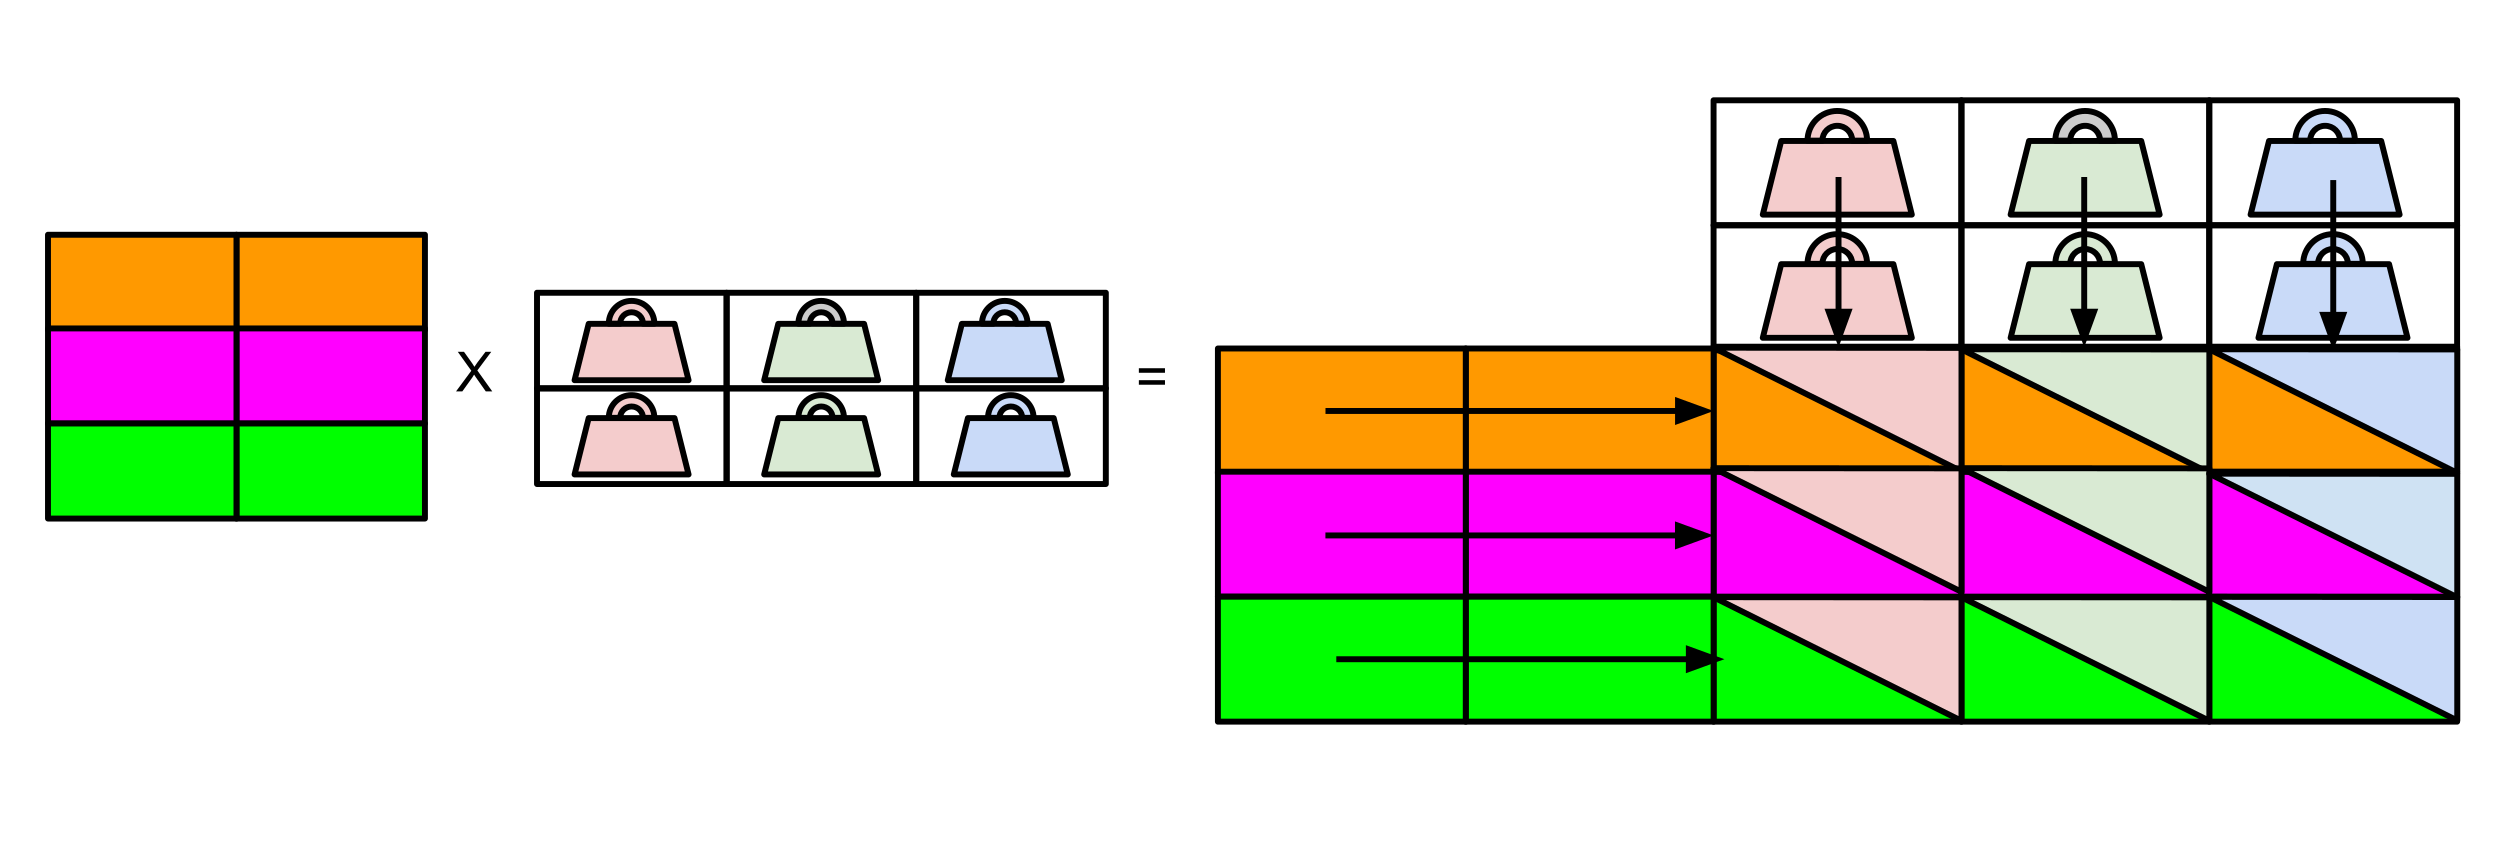<svg version="1.1" viewBox="0.0 0.0 421.549 142.087" fill="none" stroke="none" stroke-linecap="square" stroke-miterlimit="10" xmlns:xlink="http://www.w3.org/1999/xlink" xmlns="http://www.w3.org/2000/svg"><clipPath id="p.0"><path d="m0 0l421.549 0l0 142.087l-421.549 0l0 -142.087z" clip-rule="nonzero"/></clipPath><g clip-path="url(#p.0)"><path fill="#000000" fill-opacity="0.0" d="m0 0l421.549 0l0 142.087l-421.549 0z" fill-rule="evenodd"/><path fill="#00ff00" d="m288.942 100.615l41.795 0l0 21.071l-41.795 0z" fill-rule="evenodd"/><path stroke="#000000" stroke-width="1.0" stroke-linejoin="round" stroke-linecap="butt" d="m288.942 100.615l41.795 0l0 21.071l-41.795 0z" fill-rule="evenodd"/><path fill="#ff00ff" d="m288.942 79.536l41.795 0l0 21.071l-41.795 0z" fill-rule="evenodd"/><path stroke="#000000" stroke-width="1.0" stroke-linejoin="round" stroke-linecap="butt" d="m288.942 79.536l41.795 0l0 21.071l-41.795 0z" fill-rule="evenodd"/><path fill="#ff9900" d="m288.942 58.457l41.795 0l0 21.071l-41.795 0z" fill-rule="evenodd"/><path stroke="#000000" stroke-width="1.0" stroke-linejoin="round" stroke-linecap="butt" d="m288.942 58.457l41.795 0l0 21.071l-41.795 0z" fill-rule="evenodd"/><path fill="#000000" fill-opacity="0.0" d="m288.942 37.993l41.795 0l0 21.071l-41.795 0z" fill-rule="evenodd"/><path stroke="#000000" stroke-width="1.0" stroke-linejoin="round" stroke-linecap="butt" d="m288.942 37.993l41.795 0l0 21.071l-41.795 0z" fill-rule="evenodd"/><path fill="#000000" fill-opacity="0.0" d="m288.942 16.913l41.795 0l0 21.071l-41.795 0z" fill-rule="evenodd"/><path stroke="#000000" stroke-width="1.0" stroke-linejoin="round" stroke-linecap="butt" d="m288.942 16.913l41.795 0l0 21.071l-41.795 0z" fill-rule="evenodd"/><path fill="#ff9900" d="m247.152 58.764l41.795 0l0 21.071l-41.795 0z" fill-rule="evenodd"/><path stroke="#000000" stroke-width="1.0" stroke-linejoin="round" stroke-linecap="butt" d="m247.152 58.764l41.795 0l0 21.071l-41.795 0z" fill-rule="evenodd"/><path fill="#ff9900" d="m205.362 58.764l41.795 0l0 21.071l-41.795 0z" fill-rule="evenodd"/><path stroke="#000000" stroke-width="1.0" stroke-linejoin="round" stroke-linecap="butt" d="m205.362 58.764l41.795 0l0 21.071l-41.795 0z" fill-rule="evenodd"/><path fill="#ff00ff" d="m247.152 79.535l41.795 0l0 21.071l-41.795 0z" fill-rule="evenodd"/><path stroke="#000000" stroke-width="1.0" stroke-linejoin="round" stroke-linecap="butt" d="m247.152 79.535l41.795 0l0 21.071l-41.795 0z" fill-rule="evenodd"/><path fill="#ff00ff" d="m205.362 79.535l41.795 0l0 21.071l-41.795 0z" fill-rule="evenodd"/><path stroke="#000000" stroke-width="1.0" stroke-linejoin="round" stroke-linecap="butt" d="m205.362 79.535l41.795 0l0 21.071l-41.795 0z" fill-rule="evenodd"/><path fill="#00ff00" d="m247.152 100.615l41.795 0l0 21.071l-41.795 0z" fill-rule="evenodd"/><path stroke="#000000" stroke-width="1.0" stroke-linejoin="round" stroke-linecap="butt" d="m247.152 100.615l41.795 0l0 21.071l-41.795 0z" fill-rule="evenodd"/><path fill="#00ff00" d="m205.362 100.615l41.795 0l0 21.071l-41.795 0z" fill-rule="evenodd"/><path stroke="#000000" stroke-width="1.0" stroke-linejoin="round" stroke-linecap="butt" d="m205.362 100.615l41.795 0l0 21.071l-41.795 0z" fill-rule="evenodd"/><path fill="#00ff00" d="m330.733 100.615l41.795 0l0 21.071l-41.795 0z" fill-rule="evenodd"/><path stroke="#000000" stroke-width="1.0" stroke-linejoin="round" stroke-linecap="butt" d="m330.733 100.615l41.795 0l0 21.071l-41.795 0z" fill-rule="evenodd"/><path fill="#ff00ff" d="m330.733 79.536l41.795 0l0 21.071l-41.795 0z" fill-rule="evenodd"/><path stroke="#000000" stroke-width="1.0" stroke-linejoin="round" stroke-linecap="butt" d="m330.733 79.536l41.795 0l0 21.071l-41.795 0z" fill-rule="evenodd"/><path fill="#ff9900" d="m330.733 58.457l41.795 0l0 21.071l-41.795 0z" fill-rule="evenodd"/><path stroke="#000000" stroke-width="1.0" stroke-linejoin="round" stroke-linecap="butt" d="m330.733 58.457l41.795 0l0 21.071l-41.795 0z" fill-rule="evenodd"/><path fill="#000000" fill-opacity="0.0" d="m330.733 37.993l41.795 0l0 21.071l-41.795 0z" fill-rule="evenodd"/><path stroke="#000000" stroke-width="1.0" stroke-linejoin="round" stroke-linecap="butt" d="m330.733 37.993l41.795 0l0 21.071l-41.795 0z" fill-rule="evenodd"/><path fill="#000000" fill-opacity="0.0" d="m330.733 16.913l41.795 0l0 21.071l-41.795 0z" fill-rule="evenodd"/><path stroke="#000000" stroke-width="1.0" stroke-linejoin="round" stroke-linecap="butt" d="m330.733 16.913l41.795 0l0 21.071l-41.795 0z" fill-rule="evenodd"/><path fill="#00ff00" d="m372.523 100.615l41.795 0l0 21.071l-41.795 0z" fill-rule="evenodd"/><path stroke="#000000" stroke-width="1.0" stroke-linejoin="round" stroke-linecap="butt" d="m372.523 100.615l41.795 0l0 21.071l-41.795 0z" fill-rule="evenodd"/><path fill="#ff00ff" d="m372.523 79.536l41.795 0l0 21.071l-41.795 0z" fill-rule="evenodd"/><path stroke="#000000" stroke-width="1.0" stroke-linejoin="round" stroke-linecap="butt" d="m372.523 79.536l41.795 0l0 21.071l-41.795 0z" fill-rule="evenodd"/><path fill="#ff9900" d="m372.523 58.457l41.795 0l0 21.071l-41.795 0z" fill-rule="evenodd"/><path stroke="#000000" stroke-width="1.0" stroke-linejoin="round" stroke-linecap="butt" d="m372.523 58.457l41.795 0l0 21.071l-41.795 0z" fill-rule="evenodd"/><path fill="#000000" fill-opacity="0.0" d="m372.523 37.993l41.795 0l0 21.071l-41.795 0z" fill-rule="evenodd"/><path stroke="#000000" stroke-width="1.0" stroke-linejoin="round" stroke-linecap="butt" d="m372.523 37.993l41.795 0l0 21.071l-41.795 0z" fill-rule="evenodd"/><path fill="#000000" fill-opacity="0.0" d="m372.523 16.913l41.795 0l0 21.071l-41.795 0z" fill-rule="evenodd"/><path stroke="#000000" stroke-width="1.0" stroke-linejoin="round" stroke-linecap="butt" d="m372.523 16.913l41.795 0l0 21.071l-41.795 0z" fill-rule="evenodd"/><path fill="#f4cccc" d="m297.241 36.188l3.104 -12.416l18.92 0l3.104 12.416z" fill-rule="evenodd"/><path stroke="#000000" stroke-width="1.0" stroke-linejoin="round" stroke-linecap="butt" d="m297.241 36.188l3.104 -12.416l18.92 0l3.104 12.416z" fill-rule="evenodd"/><path fill="#f4cccc" d="m304.781 23.717l0 0c0 -2.767 2.25 -5.01 5.025 -5.01c2.775 0 5.025 2.243 5.025 5.01l-2.505 0c0 -1.383 -1.128 -2.505 -2.52 -2.505c-1.392 0 -2.52 1.122 -2.52 2.505z" fill-rule="evenodd"/><path stroke="#000000" stroke-width="1.0" stroke-linejoin="round" stroke-linecap="butt" d="m304.781 23.717l0 0c0 -2.767 2.25 -5.01 5.025 -5.01c2.775 0 5.025 2.243 5.025 5.01l-2.505 0c0 -1.383 -1.128 -2.505 -2.52 -2.505c-1.392 0 -2.52 1.122 -2.52 2.505z" fill-rule="evenodd"/><path fill="#d9ead3" d="m339.031 36.188l3.104 -12.416l18.92 0l3.104 12.416z" fill-rule="evenodd"/><path stroke="#000000" stroke-width="1.0" stroke-linejoin="round" stroke-linecap="butt" d="m339.031 36.188l3.104 -12.416l18.92 0l3.104 12.416z" fill-rule="evenodd"/><path fill="#cccccc" d="m346.571 23.717l0 0c0 -2.767 2.25 -5.01 5.025 -5.01c2.775 0 5.025 2.243 5.025 5.01l-2.505 0c0 -1.383 -1.128 -2.505 -2.52 -2.505c-1.392 0 -2.52 1.122 -2.52 2.505z" fill-rule="evenodd"/><path stroke="#000000" stroke-width="1.0" stroke-linejoin="round" stroke-linecap="butt" d="m346.571 23.717l0 0c0 -2.767 2.25 -5.01 5.025 -5.01c2.775 0 5.025 2.243 5.025 5.01l-2.505 0c0 -1.383 -1.128 -2.505 -2.52 -2.505c-1.392 0 -2.52 1.122 -2.52 2.505z" fill-rule="evenodd"/><path fill="#c9daf8" d="m379.493 36.188l3.104 -12.416l18.92 0l3.104 12.416z" fill-rule="evenodd"/><path stroke="#000000" stroke-width="1.0" stroke-linejoin="round" stroke-linecap="butt" d="m379.493 36.188l3.104 -12.416l18.92 0l3.104 12.416z" fill-rule="evenodd"/><path fill="#c9daf8" d="m387.033 23.717l0 0c0 -2.767 2.25 -5.01 5.025 -5.01c2.775 0 5.025 2.243 5.025 5.01l-2.505 0c0 -1.383 -1.128 -2.505 -2.52 -2.505c-1.392 0 -2.52 1.122 -2.52 2.505z" fill-rule="evenodd"/><path stroke="#000000" stroke-width="1.0" stroke-linejoin="round" stroke-linecap="butt" d="m387.033 23.717l0 0c0 -2.767 2.25 -5.01 5.025 -5.01c2.775 0 5.025 2.243 5.025 5.01l-2.505 0c0 -1.383 -1.128 -2.505 -2.52 -2.505c-1.392 0 -2.52 1.122 -2.52 2.505z" fill-rule="evenodd"/><path fill="#f4cccc" d="m297.241 56.96l3.104 -12.416l18.92 0l3.104 12.416z" fill-rule="evenodd"/><path stroke="#000000" stroke-width="1.0" stroke-linejoin="round" stroke-linecap="butt" d="m297.241 56.96l3.104 -12.416l18.92 0l3.104 12.416z" fill-rule="evenodd"/><path fill="#f4cccc" d="m304.781 44.488l0 0c0 -2.767 2.25 -5.01 5.025 -5.01c2.775 0 5.025 2.243 5.025 5.01l-2.505 0c0 -1.383 -1.128 -2.505 -2.52 -2.505c-1.392 0 -2.52 1.122 -2.52 2.505z" fill-rule="evenodd"/><path stroke="#000000" stroke-width="1.0" stroke-linejoin="round" stroke-linecap="butt" d="m304.781 44.488l0 0c0 -2.767 2.25 -5.01 5.025 -5.01c2.775 0 5.025 2.243 5.025 5.01l-2.505 0c0 -1.383 -1.128 -2.505 -2.52 -2.505c-1.392 0 -2.52 1.122 -2.52 2.505z" fill-rule="evenodd"/><path fill="#d9ead3" d="m339.031 56.96l3.104 -12.416l18.92 0l3.104 12.416z" fill-rule="evenodd"/><path stroke="#000000" stroke-width="1.0" stroke-linejoin="round" stroke-linecap="butt" d="m339.031 56.96l3.104 -12.416l18.92 0l3.104 12.416z" fill-rule="evenodd"/><path fill="#d9ead3" d="m346.571 44.488l0 0c0 -2.767 2.25 -5.01 5.025 -5.01c2.775 0 5.025 2.243 5.025 5.01l-2.505 0c0 -1.383 -1.128 -2.505 -2.52 -2.505c-1.392 0 -2.52 1.122 -2.52 2.505z" fill-rule="evenodd"/><path stroke="#000000" stroke-width="1.0" stroke-linejoin="round" stroke-linecap="butt" d="m346.571 44.488l0 0c0 -2.767 2.25 -5.01 5.025 -5.01c2.775 0 5.025 2.243 5.025 5.01l-2.505 0c0 -1.383 -1.128 -2.505 -2.52 -2.505c-1.392 0 -2.52 1.122 -2.52 2.505z" fill-rule="evenodd"/><path fill="#c9daf8" d="m380.821 56.96l3.104 -12.416l18.92 0l3.104 12.416z" fill-rule="evenodd"/><path stroke="#000000" stroke-width="1.0" stroke-linejoin="round" stroke-linecap="butt" d="m380.821 56.96l3.104 -12.416l18.92 0l3.104 12.416z" fill-rule="evenodd"/><path fill="#c9daf8" d="m388.361 44.488l0 0c0 -2.767 2.25 -5.01 5.025 -5.01c2.775 0 5.025 2.243 5.025 5.01l-2.505 0c0 -1.383 -1.128 -2.505 -2.52 -2.505c-1.392 0 -2.52 1.122 -2.52 2.505z" fill-rule="evenodd"/><path stroke="#000000" stroke-width="1.0" stroke-linejoin="round" stroke-linecap="butt" d="m388.361 44.488l0 0c0 -2.767 2.25 -5.01 5.025 -5.01c2.775 0 5.025 2.243 5.025 5.01l-2.505 0c0 -1.383 -1.128 -2.505 -2.52 -2.505c-1.392 0 -2.52 1.122 -2.52 2.505z" fill-rule="evenodd"/><path fill="#f4cccc" d="m330.745 58.662l0 20.819l-41.827 -20.85z" fill-rule="evenodd"/><path stroke="#000000" stroke-width="1.0" stroke-linejoin="round" stroke-linecap="butt" d="m330.745 58.662l0 20.819l-41.827 -20.85z" fill-rule="evenodd"/><path fill="#f4cccc" d="m330.745 78.974l0 20.819l-41.827 -20.85z" fill-rule="evenodd"/><path stroke="#000000" stroke-width="1.0" stroke-linejoin="round" stroke-linecap="butt" d="m330.745 78.974l0 20.819l-41.827 -20.85z" fill-rule="evenodd"/><path fill="#f4cccc" d="m330.745 100.727l0 20.819l-41.827 -20.85z" fill-rule="evenodd"/><path stroke="#000000" stroke-width="1.0" stroke-linejoin="round" stroke-linecap="butt" d="m330.745 100.727l0 20.819l-41.827 -20.85z" fill-rule="evenodd"/><path fill="#d9ead3" d="m372.536 58.923l0 20.819l-41.827 -20.85z" fill-rule="evenodd"/><path stroke="#000000" stroke-width="1.0" stroke-linejoin="round" stroke-linecap="butt" d="m372.536 58.923l0 20.819l-41.827 -20.85z" fill-rule="evenodd"/><path fill="#d9ead3" d="m372.536 78.973l0 20.819l-41.827 -20.85z" fill-rule="evenodd"/><path stroke="#000000" stroke-width="1.0" stroke-linejoin="round" stroke-linecap="butt" d="m372.536 78.973l0 20.819l-41.827 -20.85z" fill-rule="evenodd"/><path fill="#d9ead3" d="m372.536 100.727l0 20.819l-41.827 -20.85z" fill-rule="evenodd"/><path stroke="#000000" stroke-width="1.0" stroke-linejoin="round" stroke-linecap="butt" d="m372.536 100.727l0 20.819l-41.827 -20.85z" fill-rule="evenodd"/><path fill="#c9daf8" d="m414.339 58.923l0 20.819l-41.827 -20.85z" fill-rule="evenodd"/><path stroke="#000000" stroke-width="1.0" stroke-linejoin="round" stroke-linecap="butt" d="m414.339 58.923l0 20.819l-41.827 -20.85z" fill-rule="evenodd"/><path fill="#cfe2f3" d="m414.339 79.902l0 20.819l-41.827 -20.85z" fill-rule="evenodd"/><path stroke="#000000" stroke-width="1.0" stroke-linejoin="round" stroke-linecap="butt" d="m414.339 79.902l0 20.819l-41.827 -20.85z" fill-rule="evenodd"/><path fill="#c9daf8" d="m414.339 100.672l0 20.819l-41.827 -20.85z" fill-rule="evenodd"/><path stroke="#000000" stroke-width="1.0" stroke-linejoin="round" stroke-linecap="butt" d="m414.339 100.672l0 20.819l-41.827 -20.85z" fill-rule="evenodd"/><path fill="#000000" fill-opacity="0.0" d="m224.003 69.3l64.945 0" fill-rule="evenodd"/><path stroke="#000000" stroke-width="1.0" stroke-linejoin="round" stroke-linecap="butt" d="m224.003 69.3l58.945 0" fill-rule="evenodd"/><path fill="#000000" stroke="#000000" stroke-width="1.0" stroke-linecap="butt" d="m282.948 70.951l4.538 -1.652l-4.538 -1.652z" fill-rule="evenodd"/><path fill="#000000" fill-opacity="0.0" d="m223.991 90.284l64.945 0" fill-rule="evenodd"/><path stroke="#000000" stroke-width="1.0" stroke-linejoin="round" stroke-linecap="butt" d="m223.991 90.284l58.945 0" fill-rule="evenodd"/><path fill="#000000" stroke="#000000" stroke-width="1.0" stroke-linecap="butt" d="m282.936 91.936l4.538 -1.652l-4.538 -1.652z" fill-rule="evenodd"/><path fill="#000000" fill-opacity="0.0" d="m225.826 111.155l64.945 0" fill-rule="evenodd"/><path stroke="#000000" stroke-width="1.0" stroke-linejoin="round" stroke-linecap="butt" d="m225.826 111.155l58.945 0" fill-rule="evenodd"/><path fill="#000000" stroke="#000000" stroke-width="1.0" stroke-linecap="butt" d="m284.771 112.806l4.538 -1.652l-4.538 -1.652z" fill-rule="evenodd"/><path fill="#000000" fill-opacity="0.0" d="m310.014 30.343l0 28.22" fill-rule="evenodd"/><path stroke="#000000" stroke-width="1.0" stroke-linejoin="round" stroke-linecap="butt" d="m310.014 30.343l0 22.22" fill-rule="evenodd"/><path fill="#000000" stroke="#000000" stroke-width="1.0" stroke-linecap="butt" d="m308.363 52.563l1.652 4.538l1.652 -4.538z" fill-rule="evenodd"/><path fill="#000000" fill-opacity="0.0" d="m351.438 30.343l0 28.22" fill-rule="evenodd"/><path stroke="#000000" stroke-width="1.0" stroke-linejoin="round" stroke-linecap="butt" d="m351.438 30.343l0 22.22" fill-rule="evenodd"/><path fill="#000000" stroke="#000000" stroke-width="1.0" stroke-linecap="butt" d="m349.786 52.563l1.652 4.538l1.652 -4.538z" fill-rule="evenodd"/><path fill="#000000" fill-opacity="0.0" d="m393.431 30.867l0 28.22" fill-rule="evenodd"/><path stroke="#000000" stroke-width="1.0" stroke-linejoin="round" stroke-linecap="butt" d="m393.431 30.867l0 22.22" fill-rule="evenodd"/><path fill="#000000" stroke="#000000" stroke-width="1.0" stroke-linecap="butt" d="m391.779 53.088l1.652 4.538l1.652 -4.538z" fill-rule="evenodd"/><path fill="#ff9900" d="m39.872 39.583l31.78 0l0 16.031l-31.78 0z" fill-rule="evenodd"/><path stroke="#000000" stroke-width="1.0" stroke-linejoin="round" stroke-linecap="butt" d="m39.872 39.583l31.78 0l0 16.031l-31.78 0z" fill-rule="evenodd"/><path fill="#ff9900" d="m8.094 39.583l31.78 0l0 16.031l-31.78 0z" fill-rule="evenodd"/><path stroke="#000000" stroke-width="1.0" stroke-linejoin="round" stroke-linecap="butt" d="m8.094 39.583l31.78 0l0 16.031l-31.78 0z" fill-rule="evenodd"/><path fill="#ff00ff" d="m39.872 55.377l31.78 0l0 16.031l-31.78 0z" fill-rule="evenodd"/><path stroke="#000000" stroke-width="1.0" stroke-linejoin="round" stroke-linecap="butt" d="m39.872 55.377l31.78 0l0 16.031l-31.78 0z" fill-rule="evenodd"/><path fill="#ff00ff" d="m8.094 55.377l31.78 0l0 16.031l-31.78 0z" fill-rule="evenodd"/><path stroke="#000000" stroke-width="1.0" stroke-linejoin="round" stroke-linecap="butt" d="m8.094 55.377l31.78 0l0 16.031l-31.78 0z" fill-rule="evenodd"/><path fill="#00ff00" d="m39.872 71.406l31.78 0l0 16.031l-31.78 0z" fill-rule="evenodd"/><path stroke="#000000" stroke-width="1.0" stroke-linejoin="round" stroke-linecap="butt" d="m39.872 71.406l31.78 0l0 16.031l-31.78 0z" fill-rule="evenodd"/><path fill="#00ff00" d="m8.094 71.406l31.78 0l0 16.031l-31.78 0z" fill-rule="evenodd"/><path stroke="#000000" stroke-width="1.0" stroke-linejoin="round" stroke-linecap="butt" d="m8.094 71.406l31.78 0l0 16.031l-31.78 0z" fill-rule="evenodd"/><path fill="#000000" fill-opacity="0.0" d="m90.551 65.488l31.969 0l0 16.126l-31.969 0z" fill-rule="evenodd"/><path stroke="#000000" stroke-width="1.0" stroke-linejoin="round" stroke-linecap="butt" d="m90.551 65.488l31.969 0l0 16.126l-31.969 0z" fill-rule="evenodd"/><path fill="#000000" fill-opacity="0.0" d="m90.551 49.362l31.969 0l0 16.126l-31.969 0z" fill-rule="evenodd"/><path stroke="#000000" stroke-width="1.0" stroke-linejoin="round" stroke-linecap="butt" d="m90.551 49.362l31.969 0l0 16.126l-31.969 0z" fill-rule="evenodd"/><path fill="#000000" fill-opacity="0.0" d="m122.523 65.488l31.969 0l0 16.126l-31.969 0z" fill-rule="evenodd"/><path stroke="#000000" stroke-width="1.0" stroke-linejoin="round" stroke-linecap="butt" d="m122.523 65.488l31.969 0l0 16.126l-31.969 0z" fill-rule="evenodd"/><path fill="#000000" fill-opacity="0.0" d="m122.523 49.362l31.969 0l0 16.126l-31.969 0z" fill-rule="evenodd"/><path stroke="#000000" stroke-width="1.0" stroke-linejoin="round" stroke-linecap="butt" d="m122.523 49.362l31.969 0l0 16.126l-31.969 0z" fill-rule="evenodd"/><path fill="#000000" fill-opacity="0.0" d="m154.494 65.488l31.969 0l0 16.126l-31.969 0z" fill-rule="evenodd"/><path stroke="#000000" stroke-width="1.0" stroke-linejoin="round" stroke-linecap="butt" d="m154.494 65.488l31.969 0l0 16.126l-31.969 0z" fill-rule="evenodd"/><path fill="#000000" fill-opacity="0.0" d="m154.494 49.362l31.969 0l0 16.126l-31.969 0z" fill-rule="evenodd"/><path stroke="#000000" stroke-width="1.0" stroke-linejoin="round" stroke-linecap="butt" d="m154.494 49.362l31.969 0l0 16.126l-31.969 0z" fill-rule="evenodd"/><path fill="#f4cccc" d="m96.885 64.109l2.375 -9.5l14.472 0l2.375 9.5z" fill-rule="evenodd"/><path stroke="#000000" stroke-width="1.0" stroke-linejoin="round" stroke-linecap="butt" d="m96.885 64.109l2.375 -9.5l14.472 0l2.375 9.5z" fill-rule="evenodd"/><path fill="#f4cccc" d="m102.652 54.568l0 0c0 -2.117 1.721 -3.833 3.844 -3.833c2.123 0 3.844 1.716 3.844 3.833l-1.917 0l0 0c0 -1.058 -0.863 -1.917 -1.927 -1.917c-1.064 0 -1.927 0.858 -1.927 1.917z" fill-rule="evenodd"/><path stroke="#000000" stroke-width="1.0" stroke-linejoin="round" stroke-linecap="butt" d="m102.652 54.568l0 0c0 -2.117 1.721 -3.833 3.844 -3.833c2.123 0 3.844 1.716 3.844 3.833l-1.917 0l0 0c0 -1.058 -0.863 -1.917 -1.927 -1.917c-1.064 0 -1.927 0.858 -1.927 1.917z" fill-rule="evenodd"/><path fill="#d9ead3" d="m128.856 64.109l2.375 -9.5l14.472 0l2.375 9.5z" fill-rule="evenodd"/><path stroke="#000000" stroke-width="1.0" stroke-linejoin="round" stroke-linecap="butt" d="m128.856 64.109l2.375 -9.5l14.472 0l2.375 9.5z" fill-rule="evenodd"/><path fill="#cccccc" d="m134.623 54.568l0 0c0 -2.117 1.721 -3.833 3.844 -3.833c2.123 0 3.844 1.716 3.844 3.833l-1.917 0l0 0c0 -1.058 -0.863 -1.917 -1.927 -1.917c-1.064 0 -1.927 0.858 -1.927 1.917z" fill-rule="evenodd"/><path stroke="#000000" stroke-width="1.0" stroke-linejoin="round" stroke-linecap="butt" d="m134.623 54.568l0 0c0 -2.117 1.721 -3.833 3.844 -3.833c2.123 0 3.844 1.716 3.844 3.833l-1.917 0l0 0c0 -1.058 -0.863 -1.917 -1.927 -1.917c-1.064 0 -1.927 0.858 -1.927 1.917z" fill-rule="evenodd"/><path fill="#c9daf8" d="m159.811 64.109l2.375 -9.5l14.472 0l2.375 9.5z" fill-rule="evenodd"/><path stroke="#000000" stroke-width="1.0" stroke-linejoin="round" stroke-linecap="butt" d="m159.811 64.109l2.375 -9.5l14.472 0l2.375 9.5z" fill-rule="evenodd"/><path fill="#c9daf8" d="m165.579 54.568l0 0c0 -2.117 1.721 -3.833 3.844 -3.833c2.123 0 3.844 1.716 3.844 3.833l-1.917 0l0 0c0 -1.058 -0.863 -1.917 -1.927 -1.917c-1.064 0 -1.927 0.858 -1.927 1.917z" fill-rule="evenodd"/><path stroke="#000000" stroke-width="1.0" stroke-linejoin="round" stroke-linecap="butt" d="m165.579 54.568l0 0c0 -2.117 1.721 -3.833 3.844 -3.833c2.123 0 3.844 1.716 3.844 3.833l-1.917 0l0 0c0 -1.058 -0.863 -1.917 -1.927 -1.917c-1.064 0 -1.927 0.858 -1.927 1.917z" fill-rule="evenodd"/><path fill="#f4cccc" d="m96.885 80l2.375 -9.5l14.472 0l2.375 9.5z" fill-rule="evenodd"/><path stroke="#000000" stroke-width="1.0" stroke-linejoin="round" stroke-linecap="butt" d="m96.885 80l2.375 -9.5l14.472 0l2.375 9.5z" fill-rule="evenodd"/><path fill="#f4cccc" d="m102.652 70.459l0 0c0 -2.117 1.721 -3.833 3.844 -3.833c2.123 0 3.844 1.716 3.844 3.833l-1.917 0l0 0c0 -1.058 -0.863 -1.917 -1.927 -1.917c-1.064 0 -1.927 0.858 -1.927 1.917z" fill-rule="evenodd"/><path stroke="#000000" stroke-width="1.0" stroke-linejoin="round" stroke-linecap="butt" d="m102.652 70.459l0 0c0 -2.117 1.721 -3.833 3.844 -3.833c2.123 0 3.844 1.716 3.844 3.833l-1.917 0l0 0c0 -1.058 -0.863 -1.917 -1.927 -1.917c-1.064 0 -1.927 0.858 -1.927 1.917z" fill-rule="evenodd"/><path fill="#d9ead3" d="m128.856 80l2.375 -9.5l14.472 0l2.375 9.5z" fill-rule="evenodd"/><path stroke="#000000" stroke-width="1.0" stroke-linejoin="round" stroke-linecap="butt" d="m128.856 80l2.375 -9.5l14.472 0l2.375 9.5z" fill-rule="evenodd"/><path fill="#d9ead3" d="m134.623 70.459l0 0c0 -2.117 1.721 -3.833 3.844 -3.833c2.123 0 3.844 1.716 3.844 3.833l-1.917 0l0 0c0 -1.058 -0.863 -1.917 -1.927 -1.917c-1.064 0 -1.927 0.858 -1.927 1.917z" fill-rule="evenodd"/><path stroke="#000000" stroke-width="1.0" stroke-linejoin="round" stroke-linecap="butt" d="m134.623 70.459l0 0c0 -2.117 1.721 -3.833 3.844 -3.833c2.123 0 3.844 1.716 3.844 3.833l-1.917 0l0 0c0 -1.058 -0.863 -1.917 -1.927 -1.917c-1.064 0 -1.927 0.858 -1.927 1.917z" fill-rule="evenodd"/><path fill="#c9daf8" d="m160.828 80l2.375 -9.5l14.472 0l2.375 9.5z" fill-rule="evenodd"/><path stroke="#000000" stroke-width="1.0" stroke-linejoin="round" stroke-linecap="butt" d="m160.828 80l2.375 -9.5l14.472 0l2.375 9.5z" fill-rule="evenodd"/><path fill="#c9daf8" d="m166.595 70.459l0 0c0 -2.117 1.721 -3.833 3.844 -3.833c2.123 0 3.844 1.716 3.844 3.833l-1.917 0l0 0c0 -1.058 -0.863 -1.917 -1.927 -1.917c-1.064 0 -1.927 0.858 -1.927 1.917z" fill-rule="evenodd"/><path stroke="#000000" stroke-width="1.0" stroke-linejoin="round" stroke-linecap="butt" d="m166.595 70.459l0 0c0 -2.117 1.721 -3.833 3.844 -3.833c2.123 0 3.844 1.716 3.844 3.833l-1.917 0l0 0c0 -1.058 -0.863 -1.917 -1.927 -1.917c-1.064 0 -1.927 0.858 -1.927 1.917z" fill-rule="evenodd"/><path fill="#000000" fill-opacity="0.0" d="m67.848 48.037l46.425 0l0 30.709l-46.425 0z" fill-rule="evenodd"/><path fill="#000000" d="m76.895 65.997l2.578 -3.484l-2.281 -3.188l1.047 0l1.219 1.703q0.375 0.531 0.531 0.828q0.234 -0.375 0.531 -0.766l1.344 -1.766l0.969 0l-2.344 3.141l2.516 3.531l-1.094 0l-1.672 -2.375q-0.141 -0.219 -0.297 -0.453q-0.219 0.359 -0.312 0.5l-1.672 2.328l-1.062 0z" fill-rule="nonzero"/><path fill="#000000" fill-opacity="0.0" d="m182.517 48.819l46.425 0l0 30.709l-46.425 0z" fill-rule="evenodd"/><path fill="#000000" d="m196.439 62.857l-4.406 0l0 -0.766l4.406 0l0 0.766zm0 2.016l-4.406 0l0 -0.766l4.406 0l0 0.766z" fill-rule="nonzero"/></g></svg>
